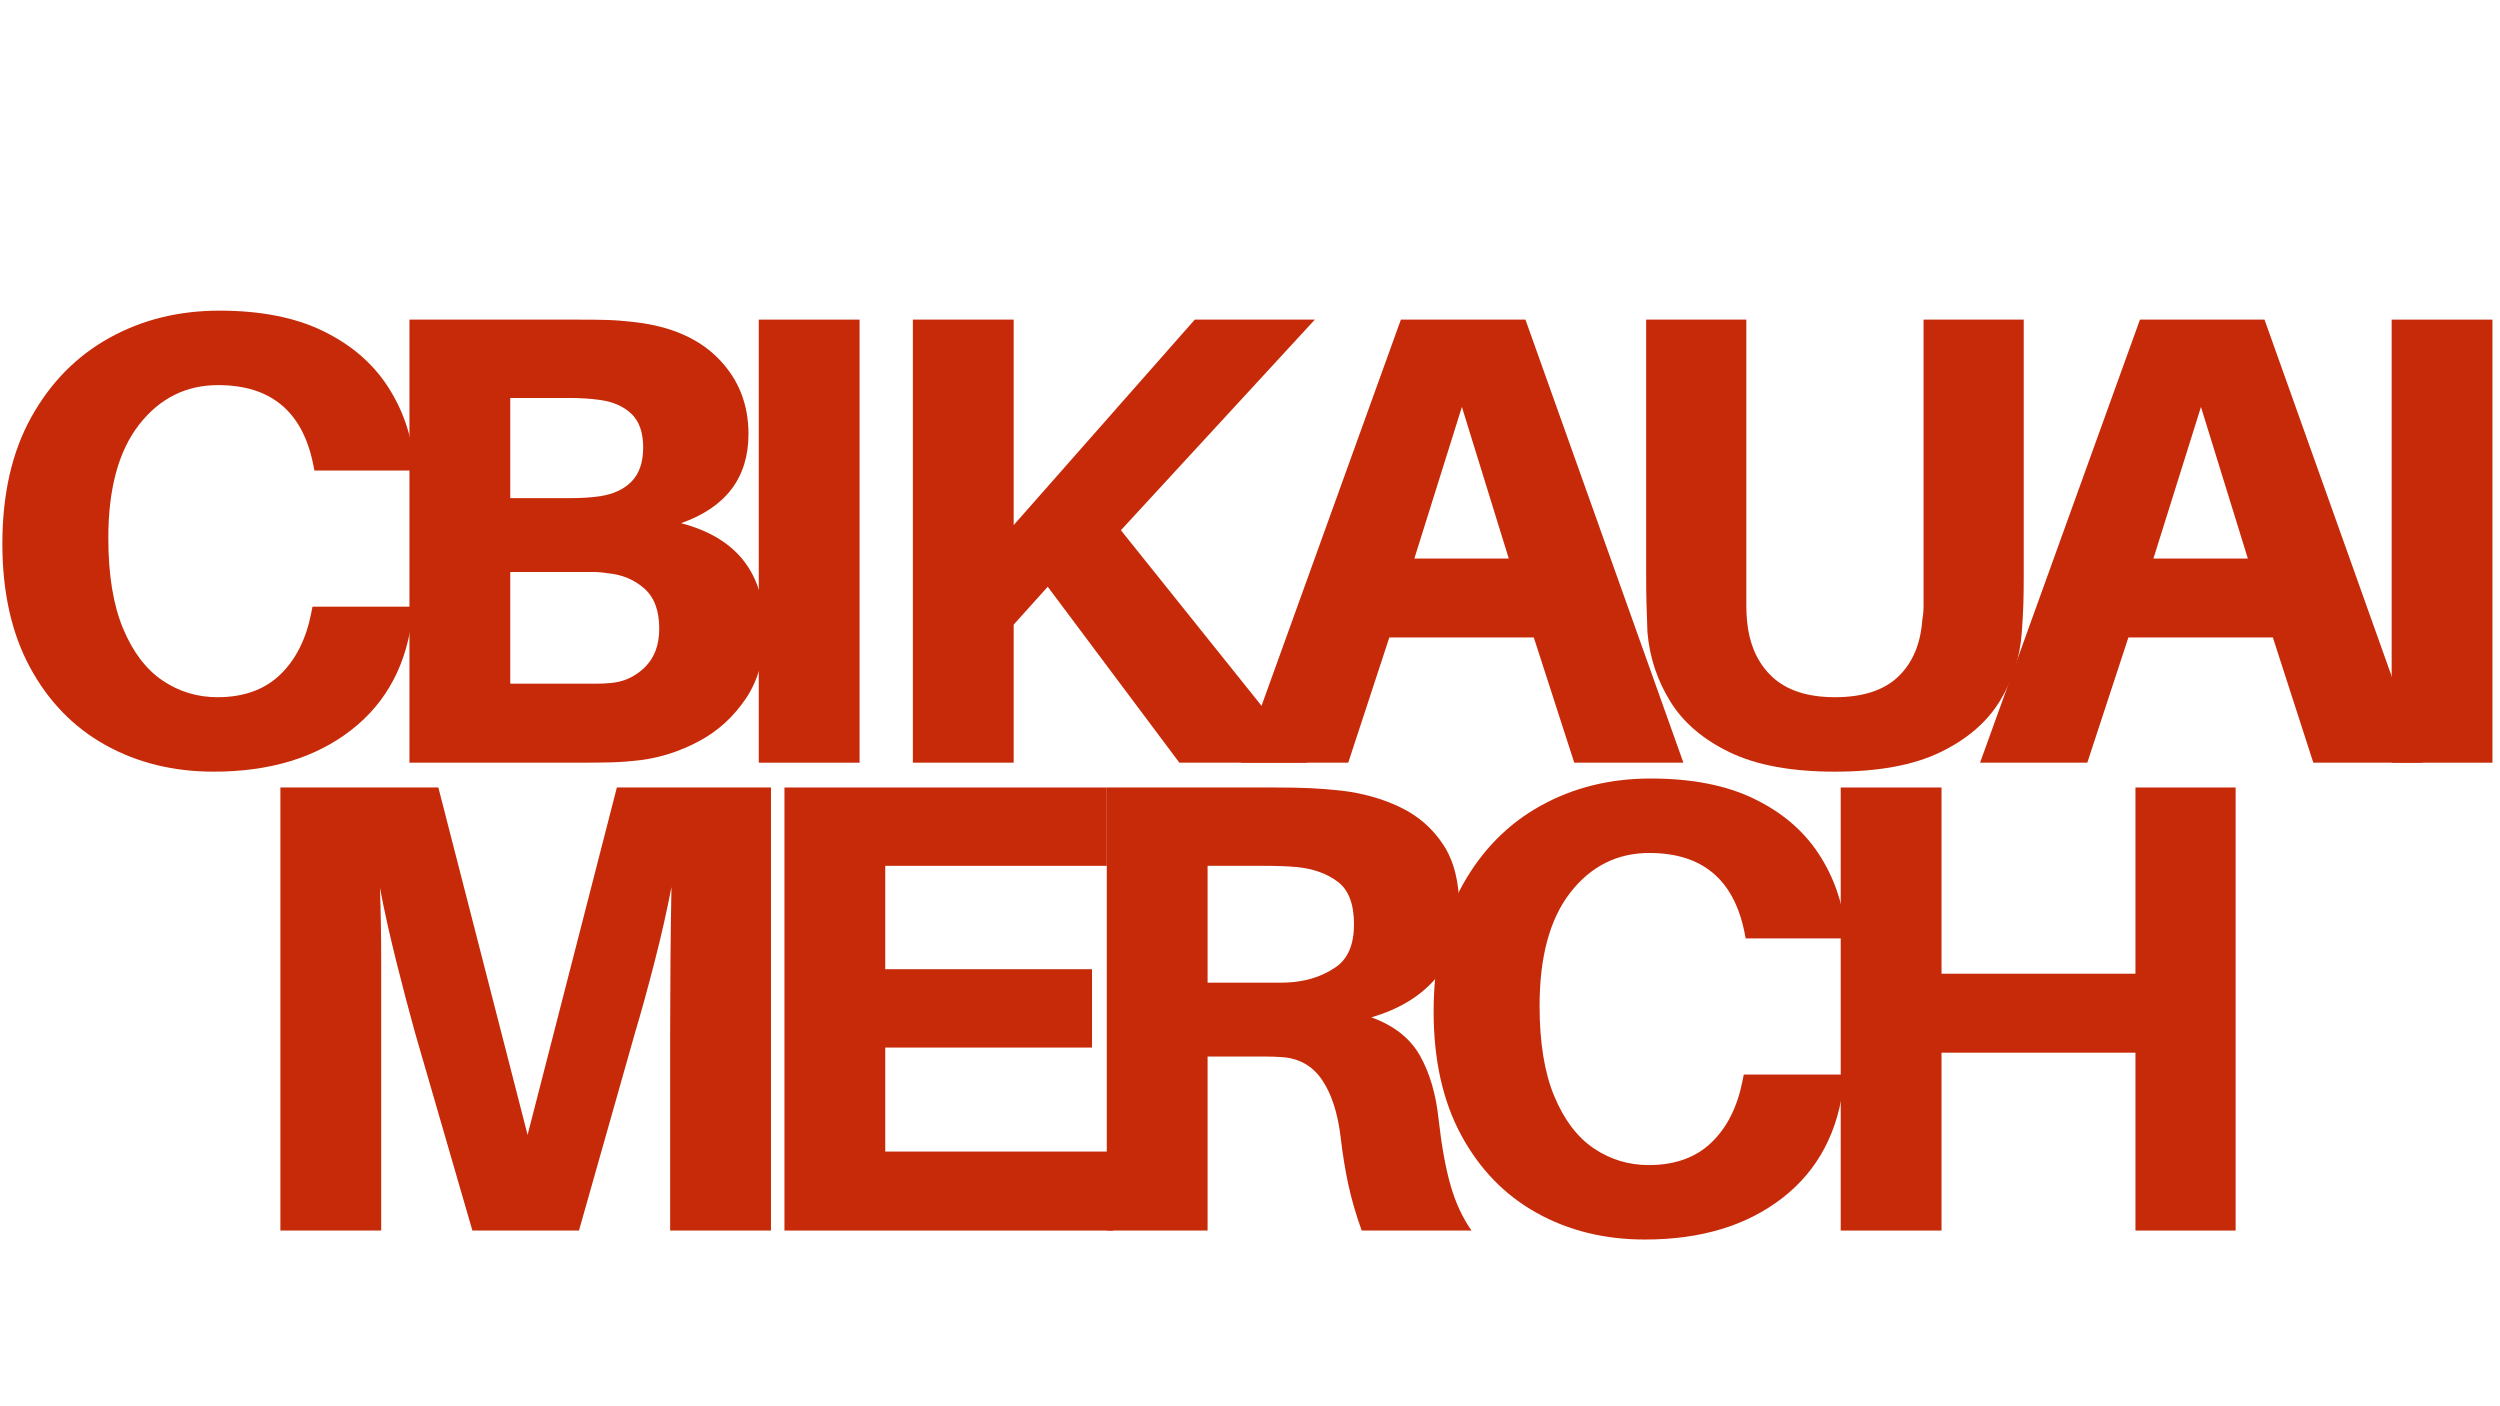 <svg xmlns="http://www.w3.org/2000/svg" xmlns:xlink="http://www.w3.org/1999/xlink" width="1920" zoomAndPan="magnify" viewBox="0 0 1440 810" height="1080" preserveAspectRatio="xMidYMid meet" version="1.0"><defs><g/><clipPath id="1decb11a69"><rect x="0" width="1440" y="0" height="715"/></clipPath></defs><g transform="matrix(1, 0, 0, 1, 0, 80)"><g clip-path="url(#1decb11a69)"><g fill="#c72a09" fill-opacity="1"><g transform="translate(-17.875, 359.307)"><g><path d="M 144.25 -260.375 C 167.914 -260.375 187.758 -256.488 203.781 -248.719 C 219.812 -240.957 232.203 -230.422 240.953 -217.109 C 249.711 -203.797 254.957 -188.754 256.688 -171.984 L 257.047 -168.281 L 198.984 -168.281 L 198.25 -171.984 C 192.082 -202.316 173.832 -217.484 143.5 -217.484 C 125.008 -217.484 109.848 -209.898 98.016 -194.734 C 86.18 -179.566 80.266 -157.805 80.266 -129.453 C 80.266 -108.242 83.098 -90.859 88.766 -77.297 C 94.43 -63.734 102.008 -53.742 111.5 -47.328 C 121 -40.922 131.547 -37.719 143.141 -37.719 C 158.18 -37.719 170.203 -42.031 179.203 -50.656 C 188.203 -59.289 194.18 -71.129 197.141 -86.172 L 197.875 -89.875 L 255.938 -89.875 L 255.578 -86.172 C 252.617 -57.328 240.844 -34.891 220.25 -18.859 C 199.664 -2.836 173.223 5.172 140.922 5.172 C 117.742 5.172 96.969 0.055 78.594 -10.172 C 60.227 -20.398 45.742 -35.316 35.141 -54.922 C 24.535 -74.523 19.234 -98.258 19.234 -126.125 C 19.234 -154.727 24.781 -179.016 35.875 -198.984 C 46.969 -218.953 61.945 -234.176 80.812 -244.656 C 99.676 -255.133 120.82 -260.375 144.25 -260.375 Z M 144.25 -260.375 "/></g></g></g><g fill="#c72a09" fill-opacity="1"><g transform="translate(204.408, 359.307)"><g><path d="M 187.891 -137.953 C 219.941 -129.566 235.969 -109.102 235.969 -76.562 C 235.969 -60.781 232.391 -47.586 225.234 -36.984 C 218.086 -26.379 209.086 -18.18 198.234 -12.391 C 187.391 -6.598 176.176 -2.961 164.594 -1.484 C 158.426 -0.742 152.754 -0.312 147.578 -0.188 C 142.398 -0.062 135.988 0 128.344 0 L 31.438 0 L 31.438 -255.203 L 128.719 -255.203 C 135.375 -255.203 140.922 -255.141 145.359 -255.016 C 149.797 -254.891 155.219 -254.457 161.625 -253.719 C 182.344 -251.258 198.367 -244.172 209.703 -232.453 C 221.047 -220.742 226.719 -206.383 226.719 -189.375 C 226.719 -164.219 213.773 -147.078 187.891 -137.953 Z M 89.5 -210.078 L 89.5 -152.375 L 124.266 -152.375 C 130.43 -152.375 136.102 -152.742 141.281 -153.484 C 149.176 -154.723 155.281 -157.625 159.594 -162.188 C 163.906 -166.75 166.062 -173.219 166.062 -181.594 C 166.062 -190.227 163.781 -196.703 159.219 -201.016 C 154.656 -205.328 148.555 -207.977 140.922 -208.969 C 135.742 -209.707 129.82 -210.078 123.156 -210.078 Z M 146.828 -45.859 C 154.473 -46.359 161.129 -49.316 166.797 -54.734 C 172.473 -60.16 175.312 -67.68 175.312 -77.297 C 175.312 -87.648 172.414 -95.352 166.625 -100.406 C 160.832 -105.469 153.863 -108.367 145.719 -109.109 C 142.758 -109.598 139.801 -109.844 136.844 -109.844 C 133.883 -109.844 130.926 -109.844 127.969 -109.844 L 89.5 -109.844 L 89.5 -45.5 L 130.188 -45.5 C 133.145 -45.5 136.039 -45.5 138.875 -45.5 C 141.719 -45.5 144.367 -45.617 146.828 -45.859 Z M 146.828 -45.859 "/></g></g></g><g fill="#c72a09" fill-opacity="1"><g transform="translate(405.61, 359.307)"><g><path d="M 89.5 0 L 31.438 0 L 31.438 -255.203 L 89.5 -255.203 Z M 89.5 0 "/></g></g></g><g fill="#c72a09" fill-opacity="1"><g transform="translate(471.444, 359.307)"><g/></g></g><g fill="#c72a09" fill-opacity="1"><g transform="translate(494.375, 359.307)"><g><path d="M 151.266 -133.891 L 258.531 0 L 184.938 0 L 109.109 -101.344 L 89.5 -79.516 L 89.5 0 L 31.438 0 L 31.438 -255.203 L 89.5 -255.203 L 89.5 -136.844 L 193.812 -255.203 L 262.969 -255.203 Z M 151.266 -133.891 "/></g></g></g><g fill="#c72a09" fill-opacity="1"><g transform="translate(711.111, 359.307)"><g><path d="M 172.359 -72.125 L 89.141 -72.125 L 65.469 0 L 3.703 0 L 95.797 -255.203 L 167.547 -255.203 L 258.531 0 L 195.656 0 Z M 130.938 -204.906 L 103.562 -117.609 L 157.938 -117.609 Z M 130.938 -204.906 "/></g></g></g><g fill="#c72a09" fill-opacity="1"><g transform="translate(920.449, 359.307)"><g><path d="M 245.219 -255.203 L 245.219 -107.625 C 245.219 -101.707 245.156 -96.469 245.031 -91.906 C 244.906 -87.344 244.598 -81.734 244.109 -75.078 C 243.117 -60.773 238.863 -47.52 231.344 -35.312 C 223.82 -23.113 212.352 -13.316 196.938 -5.922 C 181.531 1.473 161.379 5.172 136.484 5.172 C 111.578 5.172 91.414 1.473 76 -5.922 C 60.594 -13.316 49.129 -23.113 41.609 -35.312 C 34.086 -47.52 29.711 -60.773 28.484 -75.078 C 28.234 -81.734 28.047 -87.344 27.922 -91.906 C 27.797 -96.469 27.734 -101.707 27.734 -107.625 L 27.734 -255.203 L 85.438 -255.203 L 85.438 -99.125 C 85.438 -95.664 85.438 -92.641 85.438 -90.047 C 85.438 -87.461 85.562 -84.816 85.812 -82.109 C 87.039 -68.297 91.848 -57.441 100.234 -49.547 C 108.617 -41.66 120.703 -37.719 136.484 -37.719 C 152.504 -37.719 164.645 -41.66 172.906 -49.547 C 181.164 -57.441 185.789 -68.297 186.781 -82.109 C 187.27 -84.816 187.516 -87.461 187.516 -90.047 C 187.516 -92.641 187.516 -95.664 187.516 -99.125 L 187.516 -255.203 Z M 245.219 -255.203 "/></g></g></g><g fill="#c72a09" fill-opacity="1"><g transform="translate(1136.815, 359.307)"><g><path d="M 172.359 -72.125 L 89.141 -72.125 L 65.469 0 L 3.703 0 L 95.797 -255.203 L 167.547 -255.203 L 258.531 0 L 195.656 0 Z M 130.938 -204.906 L 103.562 -117.609 L 157.938 -117.609 Z M 130.938 -204.906 "/></g></g></g><g fill="#c72a09" fill-opacity="1"><g transform="translate(1346.154, 359.307)"><g><path d="M 89.5 0 L 31.438 0 L 31.438 -255.203 L 89.5 -255.203 Z M 89.5 0 "/></g></g></g><g fill="#c72a09" fill-opacity="1"><g transform="translate(130.066, 628.798)"><g><path d="M 314.016 -255.203 L 314.016 0 L 255.938 0 L 255.938 -113.172 C 255.938 -125.504 256 -139.438 256.125 -154.969 C 256.25 -170.5 256.438 -184.801 256.688 -197.875 C 254.219 -184.801 251.008 -170.562 247.062 -155.156 C 243.113 -139.75 239.289 -125.879 235.594 -113.547 L 203.422 0 L 142.031 0 L 109.109 -113.547 C 105.66 -125.879 102.023 -139.688 98.203 -154.969 C 94.379 -170.258 91.234 -184.438 88.766 -197.5 C 89.254 -184.438 89.5 -170.195 89.5 -154.781 C 89.5 -139.375 89.5 -125.504 89.5 -113.172 L 89.5 0 L 31.438 0 L 31.438 -255.203 L 122.422 -255.203 L 173.828 -55.109 L 225.25 -255.203 Z M 314.016 -255.203 "/></g></g></g><g fill="#c72a09" fill-opacity="1"><g transform="translate(420.404, 628.798)"><g><path d="M 220.812 -45.5 L 220.812 0 L 31.438 0 L 31.438 -255.203 L 217.109 -255.203 L 217.109 -210.078 L 89.5 -210.078 L 89.5 -150.531 L 208.594 -150.531 L 208.594 -105.406 L 89.5 -105.406 L 89.5 -45.5 Z M 220.812 -45.5 "/></g></g></g><g fill="#c72a09" fill-opacity="1"><g transform="translate(606.071, 628.798)"><g><path d="M 222.656 -63.25 C 224.383 -48.207 226.664 -35.754 229.5 -25.891 C 232.332 -16.023 236.336 -7.395 241.516 0 L 178.266 0 C 175.066 -8.875 172.539 -17.504 170.688 -25.891 C 168.844 -34.273 167.301 -43.77 166.062 -54.375 C 164.344 -68.176 160.77 -79.02 155.344 -86.906 C 149.914 -94.801 142.395 -99.117 132.781 -99.859 C 129.32 -100.109 125.926 -100.234 122.594 -100.234 C 119.27 -100.234 115.883 -100.234 112.438 -100.234 L 89.5 -100.234 L 89.5 0 L 31.438 0 L 31.438 -255.203 L 128.344 -255.203 C 135.988 -255.203 142.645 -255.078 148.312 -254.828 C 153.988 -254.586 160.156 -254.098 166.812 -253.359 C 179.133 -251.879 190.41 -248.672 200.641 -243.734 C 210.879 -238.805 219.078 -231.656 225.234 -222.281 C 231.398 -212.914 234.484 -200.711 234.484 -185.672 C 234.484 -169.398 230.047 -156.023 221.172 -145.547 C 212.297 -135.066 199.844 -127.484 183.812 -122.797 C 196.883 -118.109 206.254 -110.707 211.922 -100.594 C 217.598 -90.488 221.176 -78.039 222.656 -63.25 Z M 89.5 -142.766 L 119.469 -142.766 C 123.656 -142.766 127.352 -142.766 130.562 -142.766 C 133.77 -142.766 136.602 -142.891 139.062 -143.141 C 148.438 -144.117 156.57 -147.016 163.469 -151.828 C 170.375 -156.641 173.828 -164.836 173.828 -176.422 C 173.828 -188.016 170.742 -196.148 164.578 -200.828 C 158.422 -205.516 150.656 -208.352 141.281 -209.344 C 138.82 -209.582 135.988 -209.766 132.781 -209.891 C 129.57 -210.016 125.875 -210.078 121.688 -210.078 L 89.5 -210.078 Z M 89.5 -142.766 "/></g></g></g><g fill="#c72a09" fill-opacity="1"><g transform="translate(806.534, 628.798)"><g><path d="M 144.25 -260.375 C 167.914 -260.375 187.758 -256.488 203.781 -248.719 C 219.812 -240.957 232.203 -230.422 240.953 -217.109 C 249.711 -203.797 254.957 -188.754 256.688 -171.984 L 257.047 -168.281 L 198.984 -168.281 L 198.25 -171.984 C 192.082 -202.316 173.832 -217.484 143.5 -217.484 C 125.008 -217.484 109.848 -209.898 98.016 -194.734 C 86.18 -179.566 80.266 -157.805 80.266 -129.453 C 80.266 -108.242 83.098 -90.859 88.766 -77.297 C 94.43 -63.734 102.008 -53.742 111.5 -47.328 C 121 -40.922 131.547 -37.719 143.141 -37.719 C 158.18 -37.719 170.203 -42.031 179.203 -50.656 C 188.203 -59.289 194.18 -71.129 197.141 -86.172 L 197.875 -89.875 L 255.938 -89.875 L 255.578 -86.172 C 252.617 -57.328 240.844 -34.891 220.25 -18.859 C 199.664 -2.836 173.223 5.172 140.922 5.172 C 117.742 5.172 96.969 0.055 78.594 -10.172 C 60.227 -20.398 45.742 -35.316 35.141 -54.922 C 24.535 -74.523 19.234 -98.258 19.234 -126.125 C 19.234 -154.727 24.781 -179.016 35.875 -198.984 C 46.969 -218.953 61.945 -234.176 80.812 -244.656 C 99.676 -255.133 120.82 -260.375 144.25 -260.375 Z M 144.25 -260.375 "/></g></g></g><g fill="#c72a09" fill-opacity="1"><g transform="translate(1028.817, 628.798)"><g><path d="M 258.906 -255.203 L 258.906 0 L 201.203 0 L 201.203 -102.453 L 89.5 -102.453 L 89.5 0 L 31.438 0 L 31.438 -255.203 L 89.5 -255.203 L 89.5 -147.938 L 201.203 -147.938 L 201.203 -255.203 Z M 258.906 -255.203 "/></g></g></g></g></g></svg>